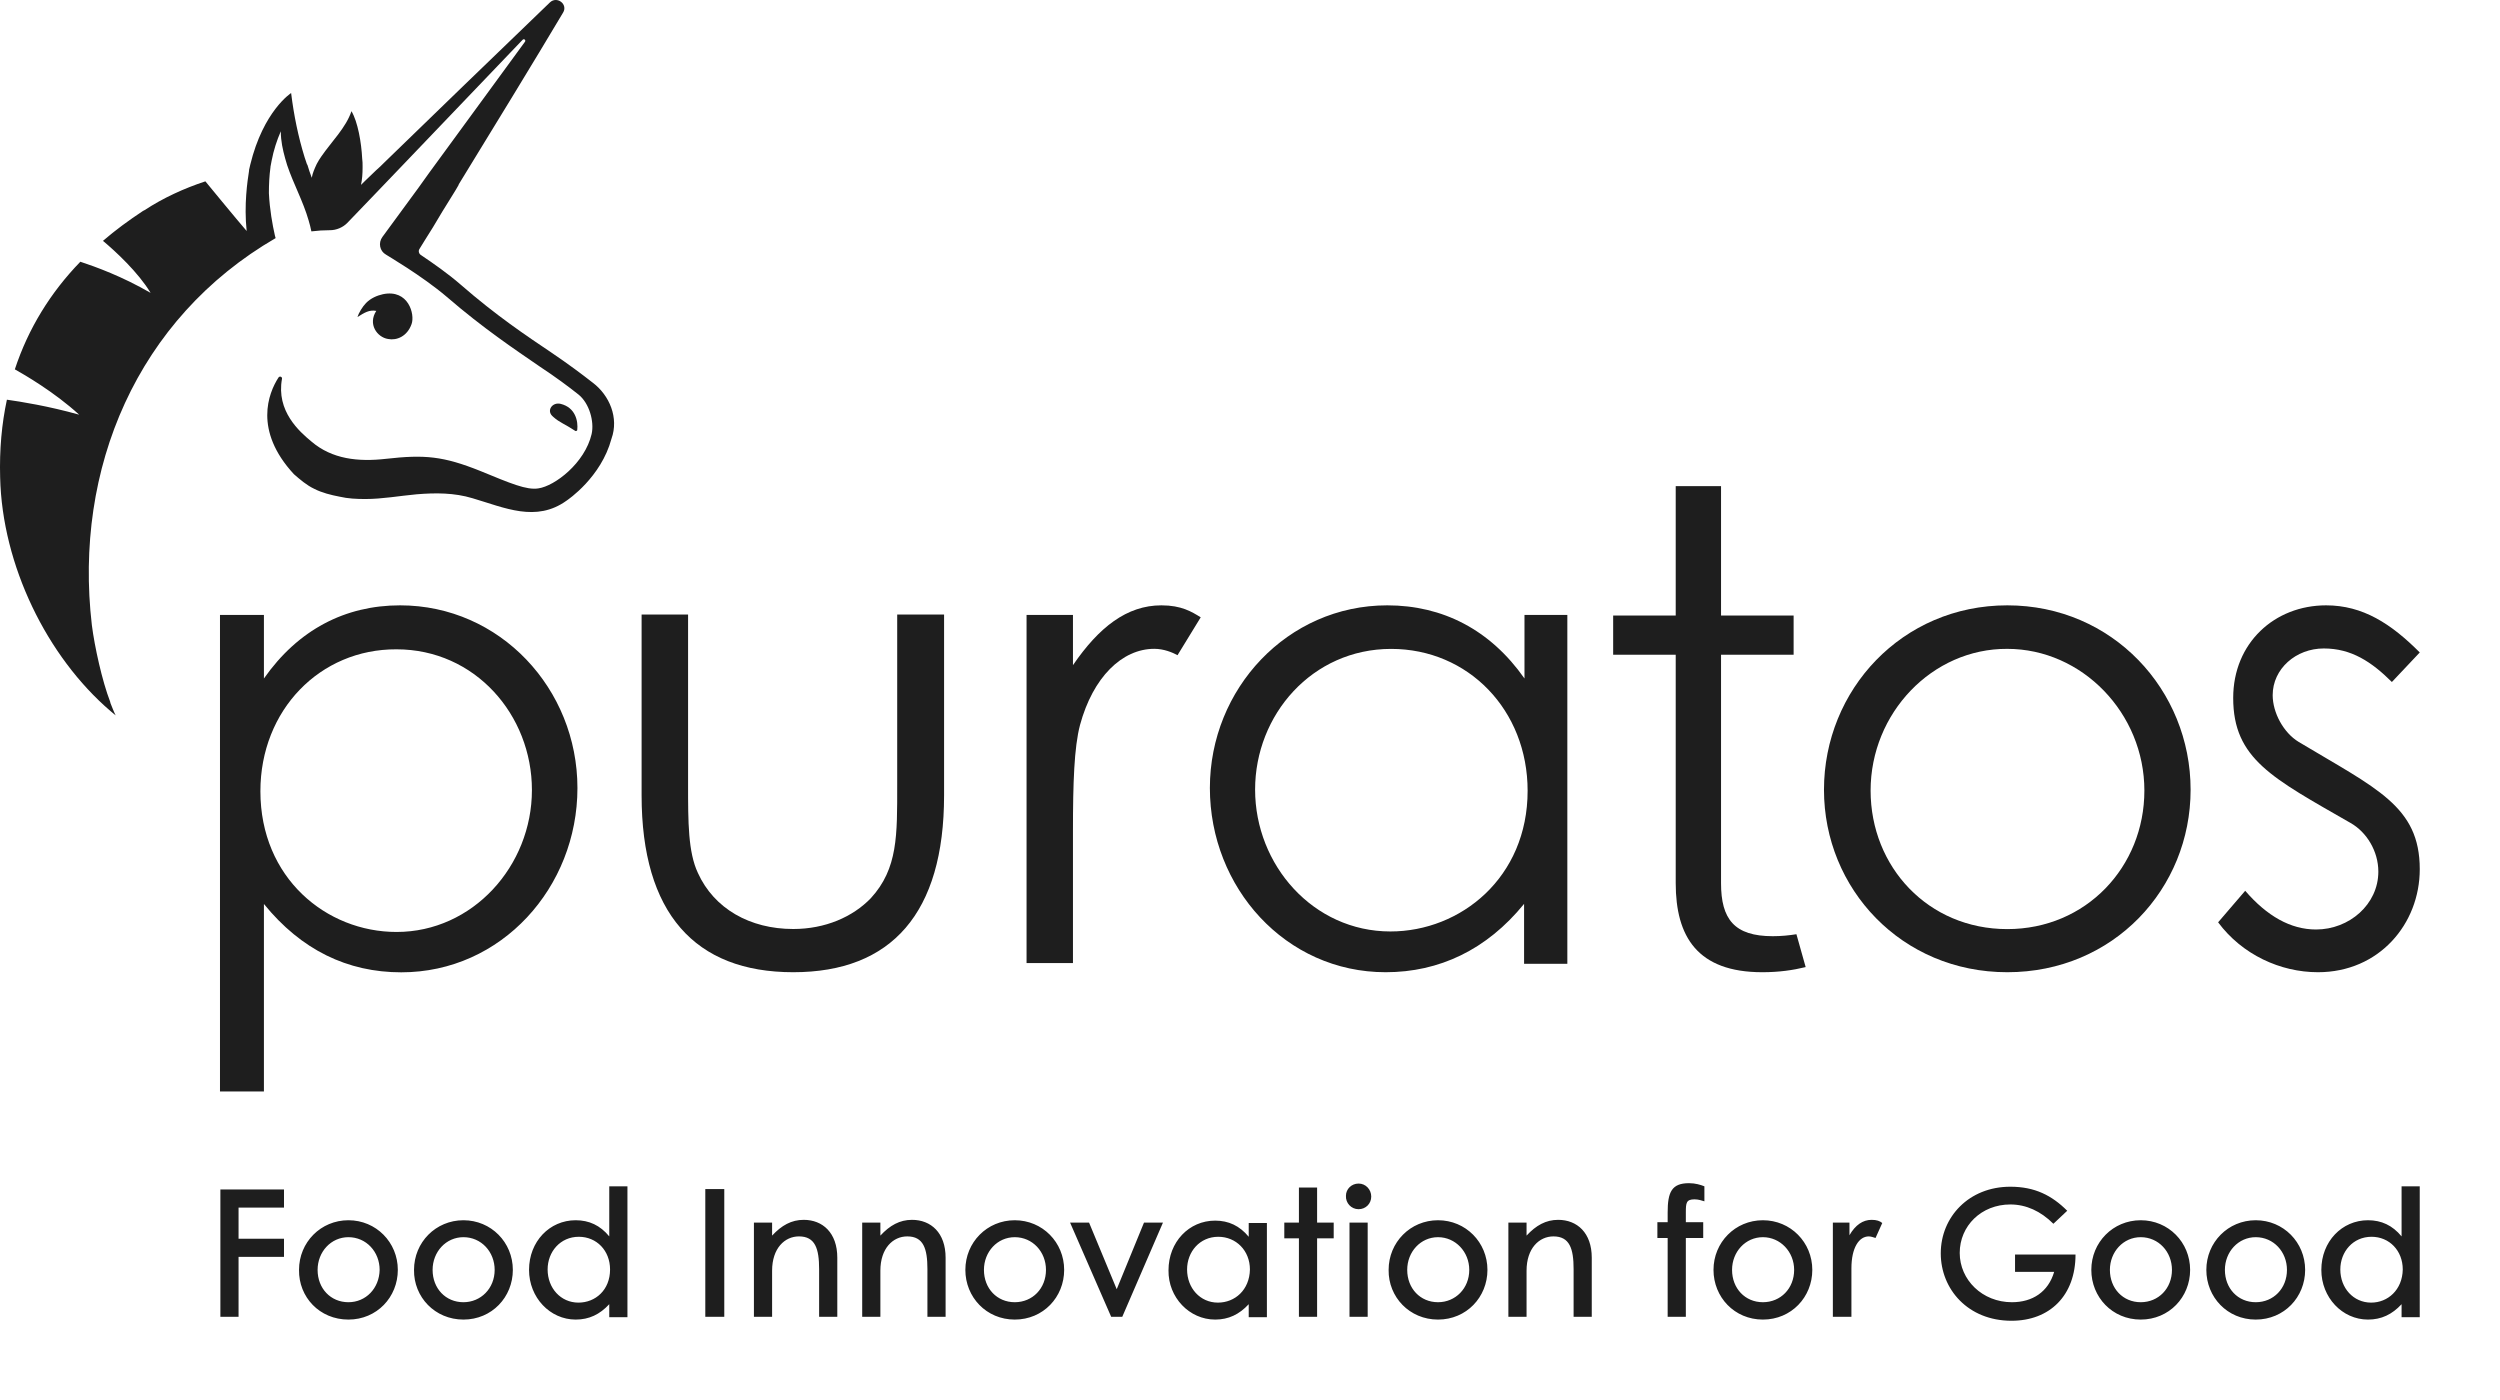 <svg width="125" height="70" viewBox="0 0 125 70" fill="none" xmlns="http://www.w3.org/2000/svg">
<g clip-path="url(#clip0_3837_563)">
<path d="M44.88 30.726H47.204V39.769C47.204 45.65 44.584 48.611 39.661 48.611C34.739 48.611 32.08 45.65 32.08 39.769V30.726H34.404V39.248C34.404 41.089 34.404 42.609 34.896 43.65C35.703 45.43 37.495 46.45 39.661 46.45C41.257 46.45 42.635 45.85 43.541 44.91C44.9 43.43 44.86 41.749 44.86 39.248V30.726H44.88Z" fill="#1E1E1E"/>
<path d="M53.648 33.258C54.945 31.364 56.34 30.267 58.07 30.267C59.072 30.267 59.584 30.586 60.036 30.866L58.876 32.76C58.62 32.62 58.188 32.441 57.716 32.441C56.105 32.441 54.65 33.856 54.001 36.249C53.706 37.366 53.648 39.16 53.648 41.533V48.153H51.328V30.746H53.648V33.258Z" fill="#1E1E1E"/>
<path d="M62.755 39.479C62.755 43.256 65.665 46.573 69.519 46.573C73.039 46.573 76.381 43.875 76.381 39.539C76.381 35.503 73.412 32.445 69.558 32.445C65.606 32.445 62.755 35.742 62.755 39.479ZM76.204 30.747H78.367V48.191H76.204V45.194C74.336 47.492 71.957 48.611 69.283 48.611C64.269 48.611 60.494 44.375 60.494 39.399C60.494 34.444 64.367 30.267 69.362 30.267C72.134 30.267 74.513 31.486 76.224 33.924V30.747H76.204Z" fill="#1E1E1E"/>
<path d="M13.02 39.562C13.02 43.899 16.316 46.598 19.828 46.598C23.634 46.598 26.596 43.3 26.596 39.502C26.596 35.744 23.751 32.466 19.828 32.466C16.002 32.446 13.02 35.504 13.02 39.562ZM13.196 33.925C14.903 31.487 17.257 30.267 20.004 30.267C25.007 30.267 28.872 34.445 28.872 39.402C28.872 44.359 25.085 48.616 20.063 48.616C17.375 48.616 15.06 47.497 13.196 45.199V54.573H10.999V30.747H13.196V33.925Z" fill="#1E1E1E"/>
<path d="M29.641 19.137C29.086 18.704 28.431 18.211 27.557 17.62C26.327 16.792 24.818 15.787 23.032 14.23C22.397 13.678 21.662 13.166 21.047 12.752C20.948 12.693 20.908 12.555 20.968 12.456C21.107 12.24 21.325 11.865 21.642 11.373C21.92 10.899 22.278 10.308 22.675 9.678C22.754 9.54 22.853 9.402 22.933 9.244C22.933 9.244 22.933 9.244 22.933 9.224C24.54 6.603 26.724 3.036 28.153 0.632C28.411 0.218 27.855 -0.216 27.498 0.119C25.017 2.504 21.166 6.229 19.241 8.101C19.082 8.259 18.943 8.397 18.804 8.515C18.348 8.948 18.07 9.224 18.05 9.244C18.109 8.968 18.129 8.673 18.129 8.397C18.129 8.357 18.129 8.318 18.129 8.298C18.129 8.18 18.129 8.062 18.109 7.924C18.07 7.135 17.891 6.091 17.573 5.559C17.296 6.386 16.581 7.076 16.065 7.825C15.986 7.943 15.906 8.062 15.847 8.18L15.827 8.219C15.728 8.436 15.628 8.653 15.589 8.889C15.509 8.673 15.43 8.456 15.37 8.239L15.35 8.219C15.311 8.101 15.271 7.983 15.231 7.865C14.914 6.84 14.695 5.776 14.556 4.652C14.556 4.652 13.167 5.539 12.512 8.239C12.492 8.318 12.472 8.397 12.453 8.495V8.535C12.373 9.047 12.194 10.229 12.333 11.55C11.837 10.978 10.269 9.067 10.269 9.067C9.197 9.421 8.165 9.894 7.232 10.505L7.153 10.545C6.438 11.018 5.764 11.51 5.148 12.043C5.764 12.555 6.915 13.619 7.53 14.644C6.101 13.816 4.791 13.343 4.017 13.087C2.528 14.624 1.417 16.418 0.742 18.467C1.198 18.723 2.707 19.591 3.957 20.734C2.409 20.3 1.04 20.083 0.345 19.985C0.087 21.187 -0.032 22.488 0.007 23.867C0.107 28.262 2.35 32.834 5.525 35.554C5.605 35.633 5.704 35.692 5.783 35.77C5.684 35.573 5.605 35.357 5.525 35.16L5.506 35.081C5.109 34.056 4.731 32.341 4.593 31.257C3.679 23.433 6.855 15.925 13.782 11.905C13.763 11.865 13.763 11.826 13.743 11.767C13.624 11.235 13.485 10.486 13.445 9.658C13.445 9.224 13.465 8.791 13.524 8.357V8.338C13.544 8.239 13.564 8.121 13.584 8.022C13.683 7.51 13.842 7.017 14.04 6.564C14.04 7.057 14.14 7.49 14.259 7.924C14.298 8.042 14.318 8.14 14.358 8.259C14.676 9.205 15.152 10.052 15.43 11.018C15.489 11.195 15.529 11.392 15.569 11.569C15.886 11.53 16.184 11.51 16.502 11.51C16.819 11.51 17.137 11.373 17.355 11.156L18.586 9.875L20.134 8.259L26.128 1.992C26.208 1.913 26.307 2.011 26.247 2.09L21.464 8.633L20.928 9.382L19.122 11.845C18.903 12.141 18.983 12.555 19.3 12.732C19.32 12.752 21.087 13.777 22.337 14.841C24.163 16.418 25.731 17.462 26.962 18.31C27.796 18.861 28.431 19.334 28.927 19.729C29.463 20.162 29.721 21.069 29.582 21.699C29.244 23.158 27.736 24.301 26.922 24.419C26.327 24.517 25.513 24.163 24.024 23.552C22.159 22.803 21.226 22.724 19.3 22.941C17.911 23.099 16.601 22.96 15.569 22.074C14.973 21.581 13.802 20.556 14.1 18.94C14.12 18.842 13.981 18.782 13.921 18.881C13.425 19.65 12.671 21.522 14.695 23.709C15.013 23.985 15.331 24.261 15.708 24.439C16.085 24.636 16.561 24.754 16.978 24.833C17.395 24.931 17.831 24.951 18.268 24.951C19.122 24.951 19.975 24.793 20.829 24.715C21.781 24.636 22.714 24.636 23.627 24.912C25.235 25.385 26.803 26.133 28.331 25.03C28.391 24.99 30.058 23.867 30.574 21.936C30.951 20.891 30.475 19.768 29.641 19.137Z" fill="#1E1E1E"/>
<path d="M28.756 21.54C28.791 21.573 28.845 21.54 28.862 21.507C28.915 21.058 28.774 20.376 28.032 20.193C27.626 20.094 27.326 20.509 27.608 20.792L27.679 20.858C27.979 21.125 28.226 21.191 28.756 21.54Z" fill="#1E1E1E"/>
<path d="M19.402 16.949C19.834 17.037 20.363 16.818 20.579 16.203C20.755 15.72 20.422 14.447 19.148 14.71C18.853 14.776 18.54 14.908 18.304 15.149C18.128 15.325 17.932 15.654 17.873 15.852C18.226 15.632 18.461 15.479 18.814 15.545C18.383 16.203 18.853 16.862 19.402 16.949Z" fill="#1E1E1E"/>
<path d="M10.999 65.841H11.928V62.845H14.2V61.938H11.928V60.381H14.2V59.474H11.019V65.841H10.999ZM17.421 65.979C18.844 65.979 19.891 64.855 19.891 63.495C19.891 62.115 18.804 61.012 17.421 61.012C16.038 61.012 14.951 62.115 14.951 63.495C14.931 64.855 15.979 65.979 17.421 65.979ZM17.421 65.111C16.532 65.111 15.88 64.421 15.88 63.495C15.88 62.588 16.552 61.859 17.421 61.859C18.31 61.859 18.982 62.588 18.982 63.495C18.962 64.421 18.291 65.111 17.421 65.111ZM23.172 65.979C24.594 65.979 25.642 64.855 25.642 63.495C25.642 62.115 24.555 61.012 23.172 61.012C21.788 61.012 20.701 62.115 20.701 63.495C20.682 64.855 21.749 65.979 23.172 65.979ZM23.172 65.111C22.282 65.111 21.63 64.421 21.63 63.495C21.63 62.588 22.302 61.859 23.172 61.859C24.061 61.859 24.733 62.588 24.733 63.495C24.733 64.421 24.041 65.111 23.172 65.111ZM28.784 65.979C29.455 65.979 29.989 65.722 30.463 65.21V65.86H31.372V59.316H30.463V61.82C30.009 61.268 29.455 61.012 28.784 61.012C27.479 61.012 26.452 62.076 26.452 63.495C26.452 64.875 27.499 65.979 28.784 65.979ZM28.922 65.131C28.033 65.131 27.381 64.402 27.381 63.475C27.381 62.588 28.013 61.839 28.942 61.839C29.831 61.839 30.503 62.529 30.503 63.475C30.503 64.5 29.772 65.131 28.922 65.131ZM35.265 65.841H36.214V59.454H35.265V65.841ZM37.696 65.841H38.605V63.535C38.605 62.411 39.237 61.82 39.948 61.82C40.759 61.82 40.956 62.431 40.956 63.456V65.841H41.865V62.884C41.865 61.642 41.134 60.992 40.186 60.992C39.573 60.992 39.079 61.268 38.605 61.78V61.13H37.696V65.841ZM43.11 65.841H44.019V63.535C44.019 62.411 44.651 61.82 45.363 61.82C46.173 61.82 46.371 62.431 46.371 63.456V65.841H47.28V62.884C47.28 61.642 46.549 60.992 45.6 60.992C44.987 60.992 44.493 61.268 44.019 61.78V61.13H43.11V65.841ZM50.738 65.979C52.161 65.979 53.208 64.855 53.208 63.495C53.208 62.115 52.121 61.012 50.738 61.012C49.355 61.012 48.268 62.115 48.268 63.495C48.268 64.855 49.315 65.979 50.738 65.979ZM50.738 65.111C49.849 65.111 49.197 64.421 49.197 63.495C49.197 62.588 49.868 61.859 50.738 61.859C51.627 61.859 52.299 62.588 52.299 63.495C52.299 64.421 51.627 65.111 50.738 65.111ZM57.2 61.13L55.836 64.461L54.453 61.13H53.504L55.559 65.841H56.113L58.148 61.13H57.2ZM60.757 65.979C61.428 65.979 61.962 65.722 62.436 65.21V65.86H63.345V61.15H62.436V61.839C61.982 61.288 61.428 61.031 60.757 61.031C59.452 61.031 58.425 62.096 58.425 63.515C58.405 64.875 59.472 65.979 60.757 65.979ZM60.895 65.131C60.006 65.131 59.354 64.402 59.354 63.475C59.354 62.588 59.986 61.839 60.915 61.839C61.804 61.839 62.496 62.529 62.496 63.475C62.476 64.5 61.745 65.131 60.895 65.131ZM64.946 65.841H65.855V61.918H66.685V61.13H65.855V59.376H64.946V61.13H64.215V61.918H64.946V65.841ZM67.93 60.46C68.286 60.46 68.562 60.184 68.562 59.829C68.562 59.474 68.286 59.178 67.93 59.178C67.574 59.178 67.297 59.454 67.297 59.789C67.277 60.144 67.555 60.46 67.93 60.46ZM67.475 65.841H68.384V61.13H67.475V65.841ZM71.901 65.979C73.324 65.979 74.372 64.855 74.372 63.495C74.372 62.115 73.285 61.012 71.901 61.012C70.518 61.012 69.431 62.115 69.431 63.495C69.412 64.855 70.479 65.979 71.901 65.979ZM71.901 65.111C71.013 65.111 70.361 64.421 70.361 63.495C70.361 62.588 71.032 61.859 71.901 61.859C72.771 61.859 73.463 62.588 73.463 63.495C73.463 64.421 72.771 65.111 71.901 65.111ZM75.419 65.841H76.328V63.535C76.328 62.411 76.961 61.82 77.672 61.82C78.482 61.82 78.68 62.431 78.68 63.456V65.841H79.588V62.884C79.588 61.642 78.857 60.992 77.909 60.992C77.296 60.992 76.802 61.268 76.328 61.78V61.13H75.419V65.841ZM83.383 65.841H84.292V61.899H85.161V61.11H84.292V60.617C84.292 60.144 84.311 59.967 84.727 59.967C84.924 59.967 85.082 60.026 85.22 60.066V59.316C85.023 59.238 84.766 59.159 84.45 59.159C83.58 59.159 83.383 59.612 83.383 60.617V61.11H82.869V61.899H83.383V65.841ZM88.145 65.979C89.568 65.979 90.615 64.855 90.615 63.495C90.615 62.115 89.528 61.012 88.145 61.012C86.762 61.012 85.675 62.115 85.675 63.495C85.675 64.855 86.722 65.979 88.145 65.979ZM88.145 65.111C87.256 65.111 86.603 64.421 86.603 63.495C86.603 62.588 87.275 61.859 88.145 61.859C89.015 61.859 89.707 62.588 89.707 63.495C89.707 64.421 89.034 65.111 88.145 65.111ZM91.662 65.841H92.571V63.416C92.571 62.391 92.947 61.82 93.441 61.82C93.56 61.82 93.698 61.879 93.777 61.899L94.113 61.15C93.994 61.051 93.836 60.992 93.58 60.992C93.145 60.992 92.769 61.248 92.473 61.761V61.13H91.643V65.841H91.662ZM100.752 62.687V63.594H102.708C102.412 64.599 101.622 65.111 100.595 65.111C99.112 65.111 97.986 63.988 97.986 62.648C97.986 61.288 99.073 60.223 100.516 60.223C101.305 60.223 102.037 60.558 102.67 61.189L103.361 60.538C102.59 59.77 101.74 59.336 100.516 59.336C98.441 59.336 97.038 60.854 97.038 62.667C97.038 64.461 98.401 66.038 100.575 66.038C102.491 66.038 103.776 64.776 103.776 62.726H100.752V62.687ZM107.036 65.979C108.459 65.979 109.506 64.855 109.506 63.495C109.506 62.115 108.42 61.012 107.036 61.012C105.653 61.012 104.566 62.115 104.566 63.495C104.566 64.855 105.614 65.979 107.036 65.979ZM107.036 65.111C106.147 65.111 105.495 64.421 105.495 63.495C105.495 62.588 106.167 61.859 107.036 61.859C107.926 61.859 108.598 62.588 108.598 63.495C108.598 64.421 107.926 65.111 107.036 65.111ZM112.787 65.979C114.21 65.979 115.257 64.855 115.257 63.495C115.257 62.115 114.17 61.012 112.787 61.012C111.404 61.012 110.317 62.115 110.317 63.495C110.317 64.855 111.364 65.979 112.787 65.979ZM112.787 65.111C111.897 65.111 111.245 64.421 111.245 63.495C111.245 62.588 111.917 61.859 112.787 61.859C113.676 61.859 114.348 62.588 114.348 63.495C114.348 64.421 113.676 65.111 112.787 65.111ZM118.399 65.979C119.071 65.979 119.604 65.722 120.079 65.21V65.86H120.987V59.316H120.079V61.82C119.624 61.268 119.071 61.012 118.399 61.012C117.095 61.012 116.067 62.076 116.067 63.495C116.067 64.875 117.114 65.979 118.399 65.979ZM118.557 65.131C117.668 65.131 117.016 64.402 117.016 63.475C117.016 62.588 117.648 61.839 118.577 61.839C119.466 61.839 120.138 62.529 120.138 63.475C120.118 64.5 119.387 65.131 118.557 65.131Z" fill="#1E1E1E"/>
<path d="M93.53 39.529C93.53 43.342 96.405 46.455 100.365 46.455C104.304 46.455 107.219 43.342 107.219 39.529C107.219 35.657 104.103 32.443 100.365 32.443C96.606 32.423 93.53 35.657 93.53 39.529ZM109.53 39.489C109.53 44.439 105.671 48.611 100.365 48.611C95.079 48.611 91.199 44.439 91.199 39.489C91.199 34.499 95.098 30.267 100.365 30.267C105.631 30.267 109.53 34.499 109.53 39.489Z" fill="#1E1E1E"/>
<path d="M112.26 44.539C113.344 45.797 114.524 46.475 115.802 46.475C117.465 46.475 118.917 45.218 118.917 43.581C118.917 42.563 118.337 41.605 117.524 41.146C113.634 38.91 111.66 37.952 111.66 34.898C111.66 32.144 113.731 30.267 116.305 30.267C118.143 30.267 119.555 31.186 120.988 32.623L119.594 34.1C118.569 33.082 117.563 32.423 116.189 32.423C114.795 32.423 113.634 33.441 113.634 34.758C113.634 35.637 114.176 36.635 114.931 37.094C118.82 39.429 120.988 40.307 120.988 43.461C120.988 46.196 118.956 48.611 115.898 48.611C114.021 48.611 112.106 47.733 110.906 46.116L112.26 44.539Z" fill="#1E1E1E"/>
<path d="M89.821 46.711C89.46 46.77 89.059 46.81 88.638 46.81C86.714 46.81 86.052 45.959 86.052 44.158V32.737H89.681V30.778H86.052V24.305H83.786V30.778H80.658V32.737H83.786V39.566V44.158C83.786 46.83 84.869 48.611 88.117 48.611C88.939 48.611 89.641 48.512 90.283 48.354L89.821 46.711Z" fill="#1E1E1E"/>
</g>
<defs>
<clipPath id="clip0_3837_563">
<rect width="124.727" height="70" fill="white"/>
</clipPath>
</defs>
</svg>
